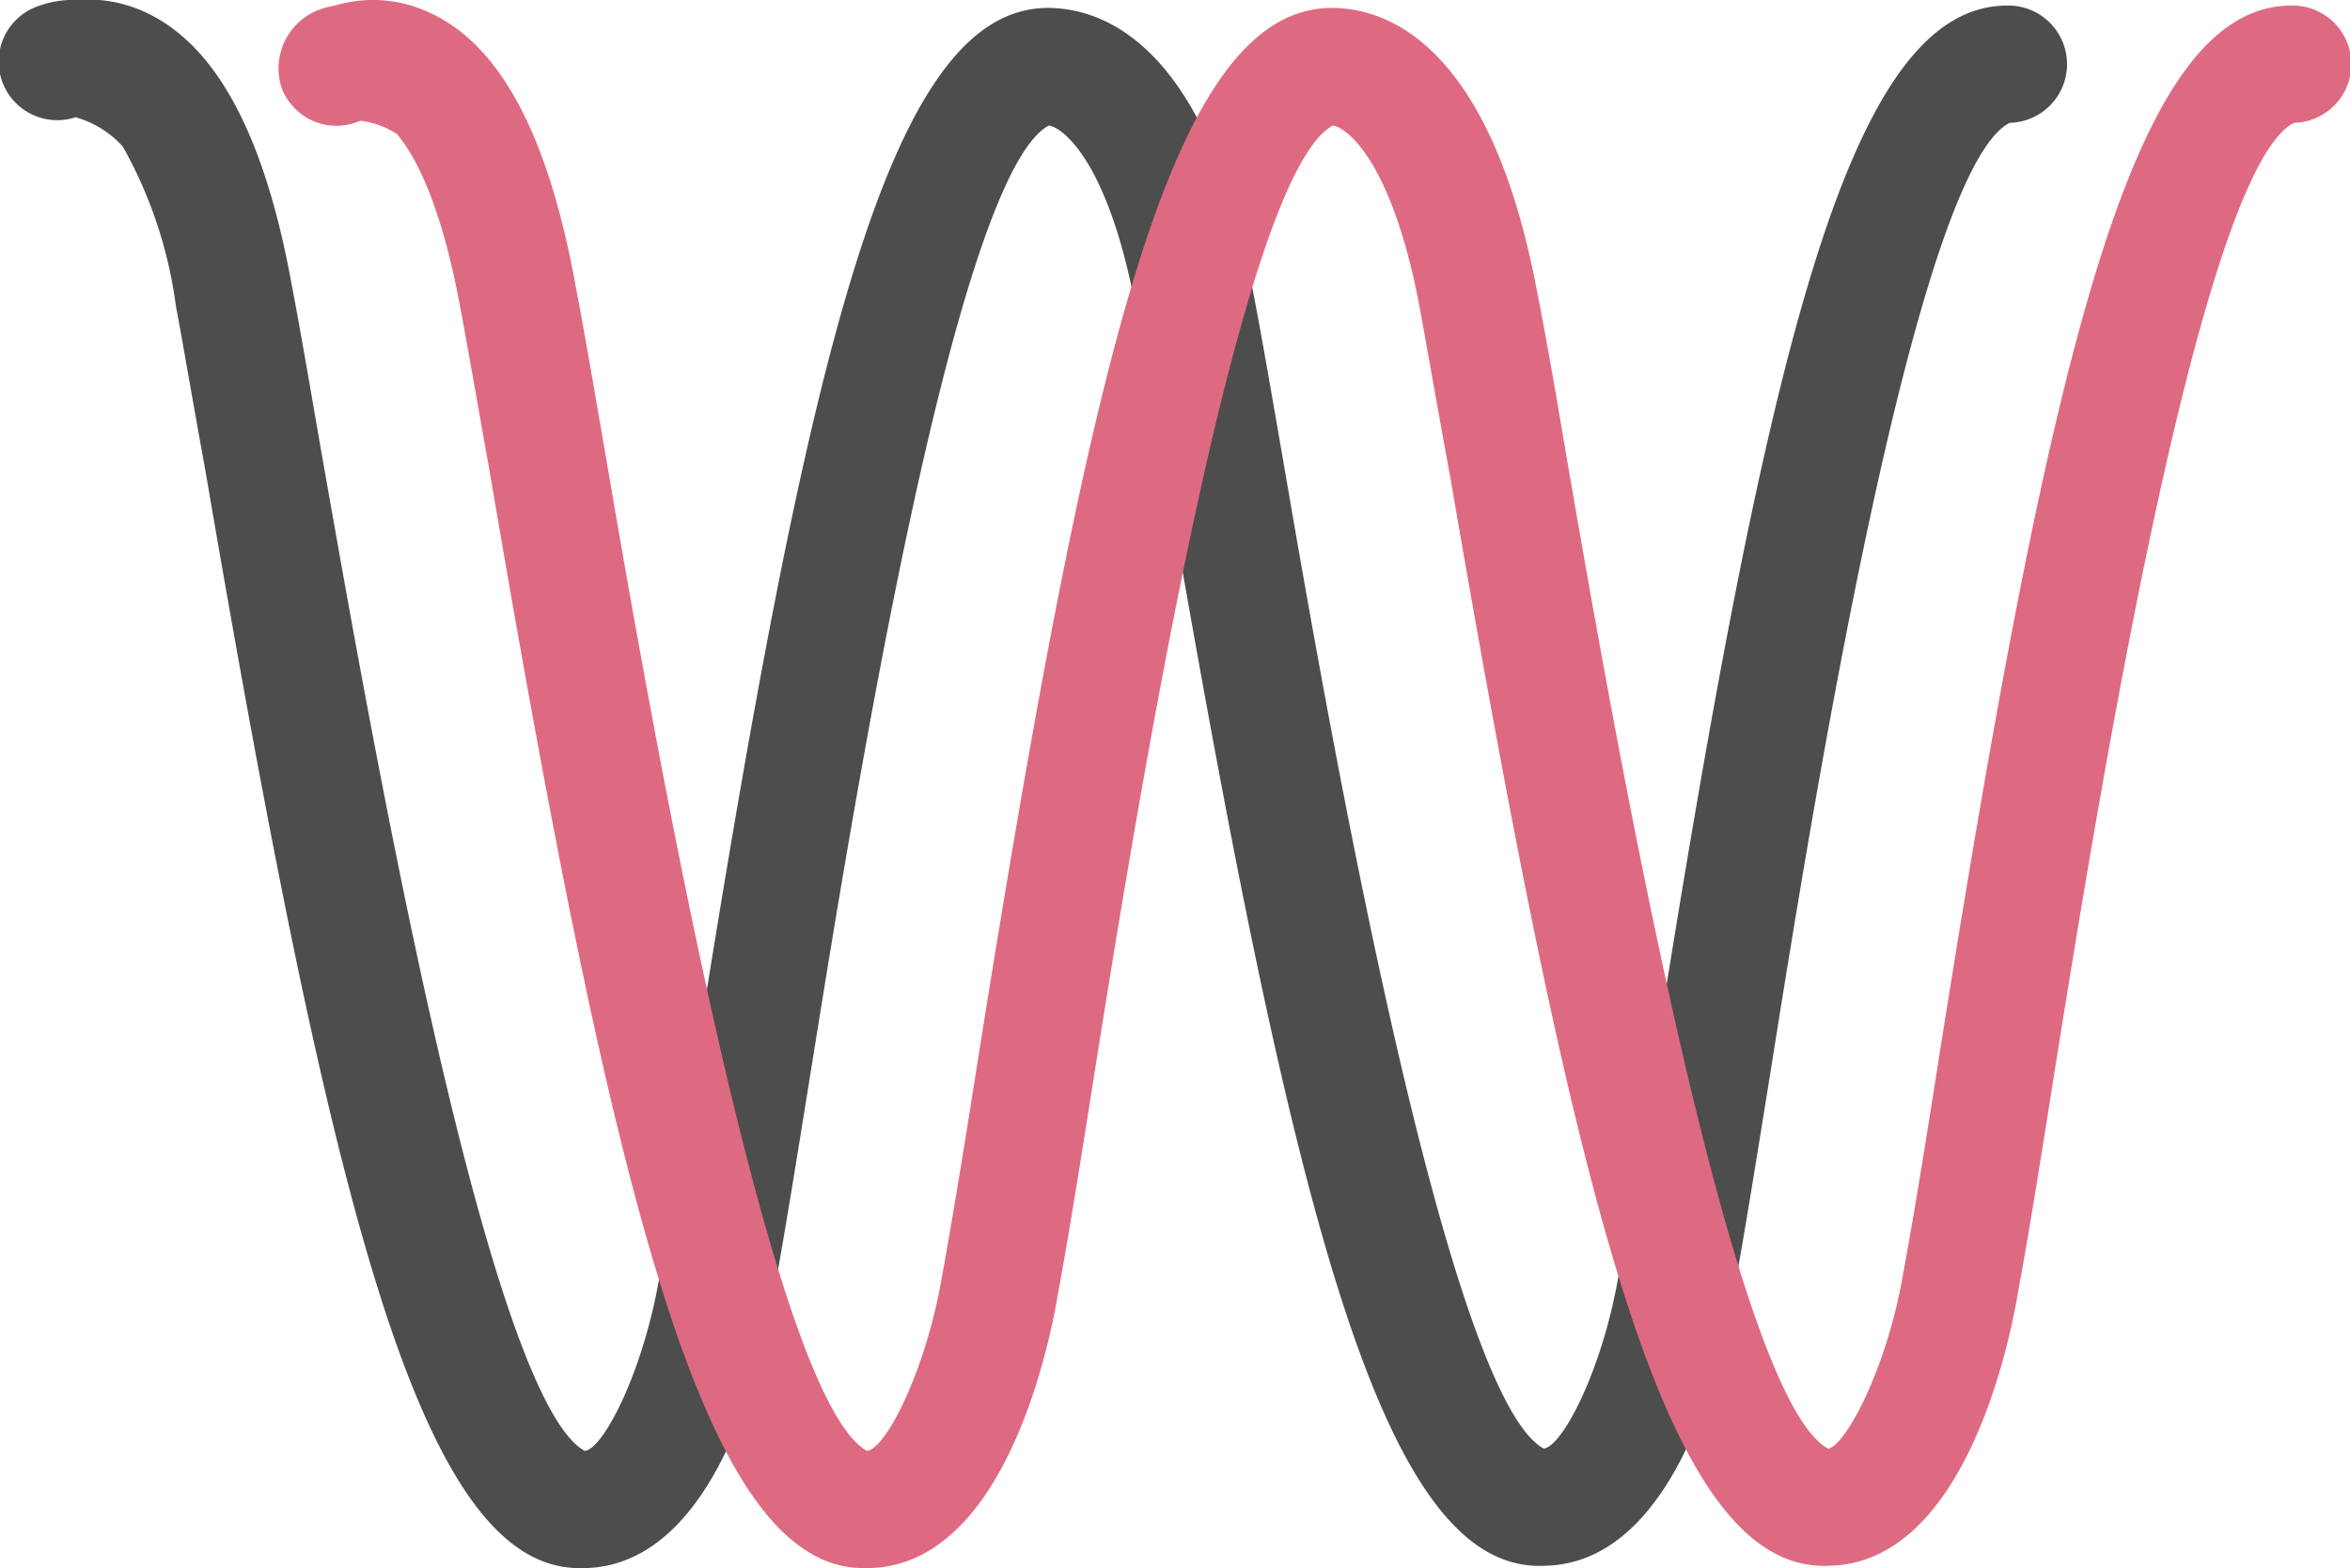 <svg xmlns="http://www.w3.org/2000/svg" viewBox="0 0 80.18 53.5"><defs><style>.a{fill:#4d4d4d;}.b{fill:#de6a82;}</style></defs><path class="a" d="M68.49.19c-5.38,0-8.16,11.53-12,35.74-.47,3-.88,5.5-1.24,7.43-.54,3.32-1.94,6-2.58,6.06-3.41-1.84-7.55-25.89-8.91-33.83-.38-2.19-.71-4.11-1-5.61-1.57-8.43-5.08-9.7-7-9.71-5.38,0-8.16,11.52-12,35.74-.47,3-.88,5.5-1.24,7.43-.54,3.31-1.93,6-2.57,6.06-3.43-1.88-7.58-26.15-9-34.16-.38-2.2-.71-4.13-1-5.64C9,4.47,7.3,1.42,4.83.36A4.62,4.62,0,0,0,2.63,0,3.41,3.41,0,0,0,1.33.2,2,2,0,0,0,2.58,4,3.43,3.43,0,0,1,4.19,5,15.11,15.11,0,0,1,6,10.43c.28,1.49.6,3.4,1,5.58C11.33,41.33,14.37,53.5,19.77,53.5h.15c4.73-.06,6.24-7.85,6.48-9.38.36-1.93.77-4.5,1.25-7.48C29,28.24,32.53,6,35.79,4.28c.57.11,2.1,1.43,3,6.44.28,1.48.61,3.38,1,5.55,4.35,25.33,7.39,37.39,12.89,37.15,4.73-.06,6.24-7.85,6.48-9.37.36-1.94.77-4.51,1.25-7.49,1.34-8.42,4.89-30.72,8.16-32.37a2,2,0,0,0-.09-4Z"/><path class="b" d="M78.18.19c-5.38,0-8.16,11.53-12,35.74-.47,3-.87,5.5-1.23,7.43-.55,3.32-2,6-2.58,6.06-3.42-1.84-7.55-25.9-8.92-33.83-.37-2.19-.7-4.11-1-5.61-1.58-8.43-5.08-9.7-7-9.71C40,.27,37.25,11.79,33.39,36c-.47,3-.88,5.51-1.23,7.44-.55,3.31-1.94,6-2.58,6.06C26.16,47.62,22,23.35,20.63,15.34c-.38-2.2-.71-4.13-1-5.64C18.67,4.47,17,1.42,14.52.37A4.52,4.52,0,0,0,11.43.19a3.2,3.2,0,0,0-.42.1A2.14,2.14,0,0,0,9.61,3a2,2,0,0,0,2.68,1.12h0a2.83,2.83,0,0,1,1.26.46c.58.69,1.48,2.27,2.15,5.89.28,1.49.61,3.4,1,5.58C21,41.33,24.06,53.5,29.47,53.5h.15c4.72-.06,6.23-7.85,6.48-9.38.36-1.93.77-4.51,1.24-7.49C38.68,28.23,42.22,6,45.48,4.28c.57.11,2.1,1.43,3,6.44.27,1.48.6,3.38,1,5.55,4.35,25.33,7.4,37.37,12.9,37.15,4.72-.06,6.23-7.85,6.48-9.37.36-1.94.77-4.51,1.24-7.49C71.45,28.14,75,5.84,78.27,4.19a2,2,0,0,0-.09-4Z"/></svg>